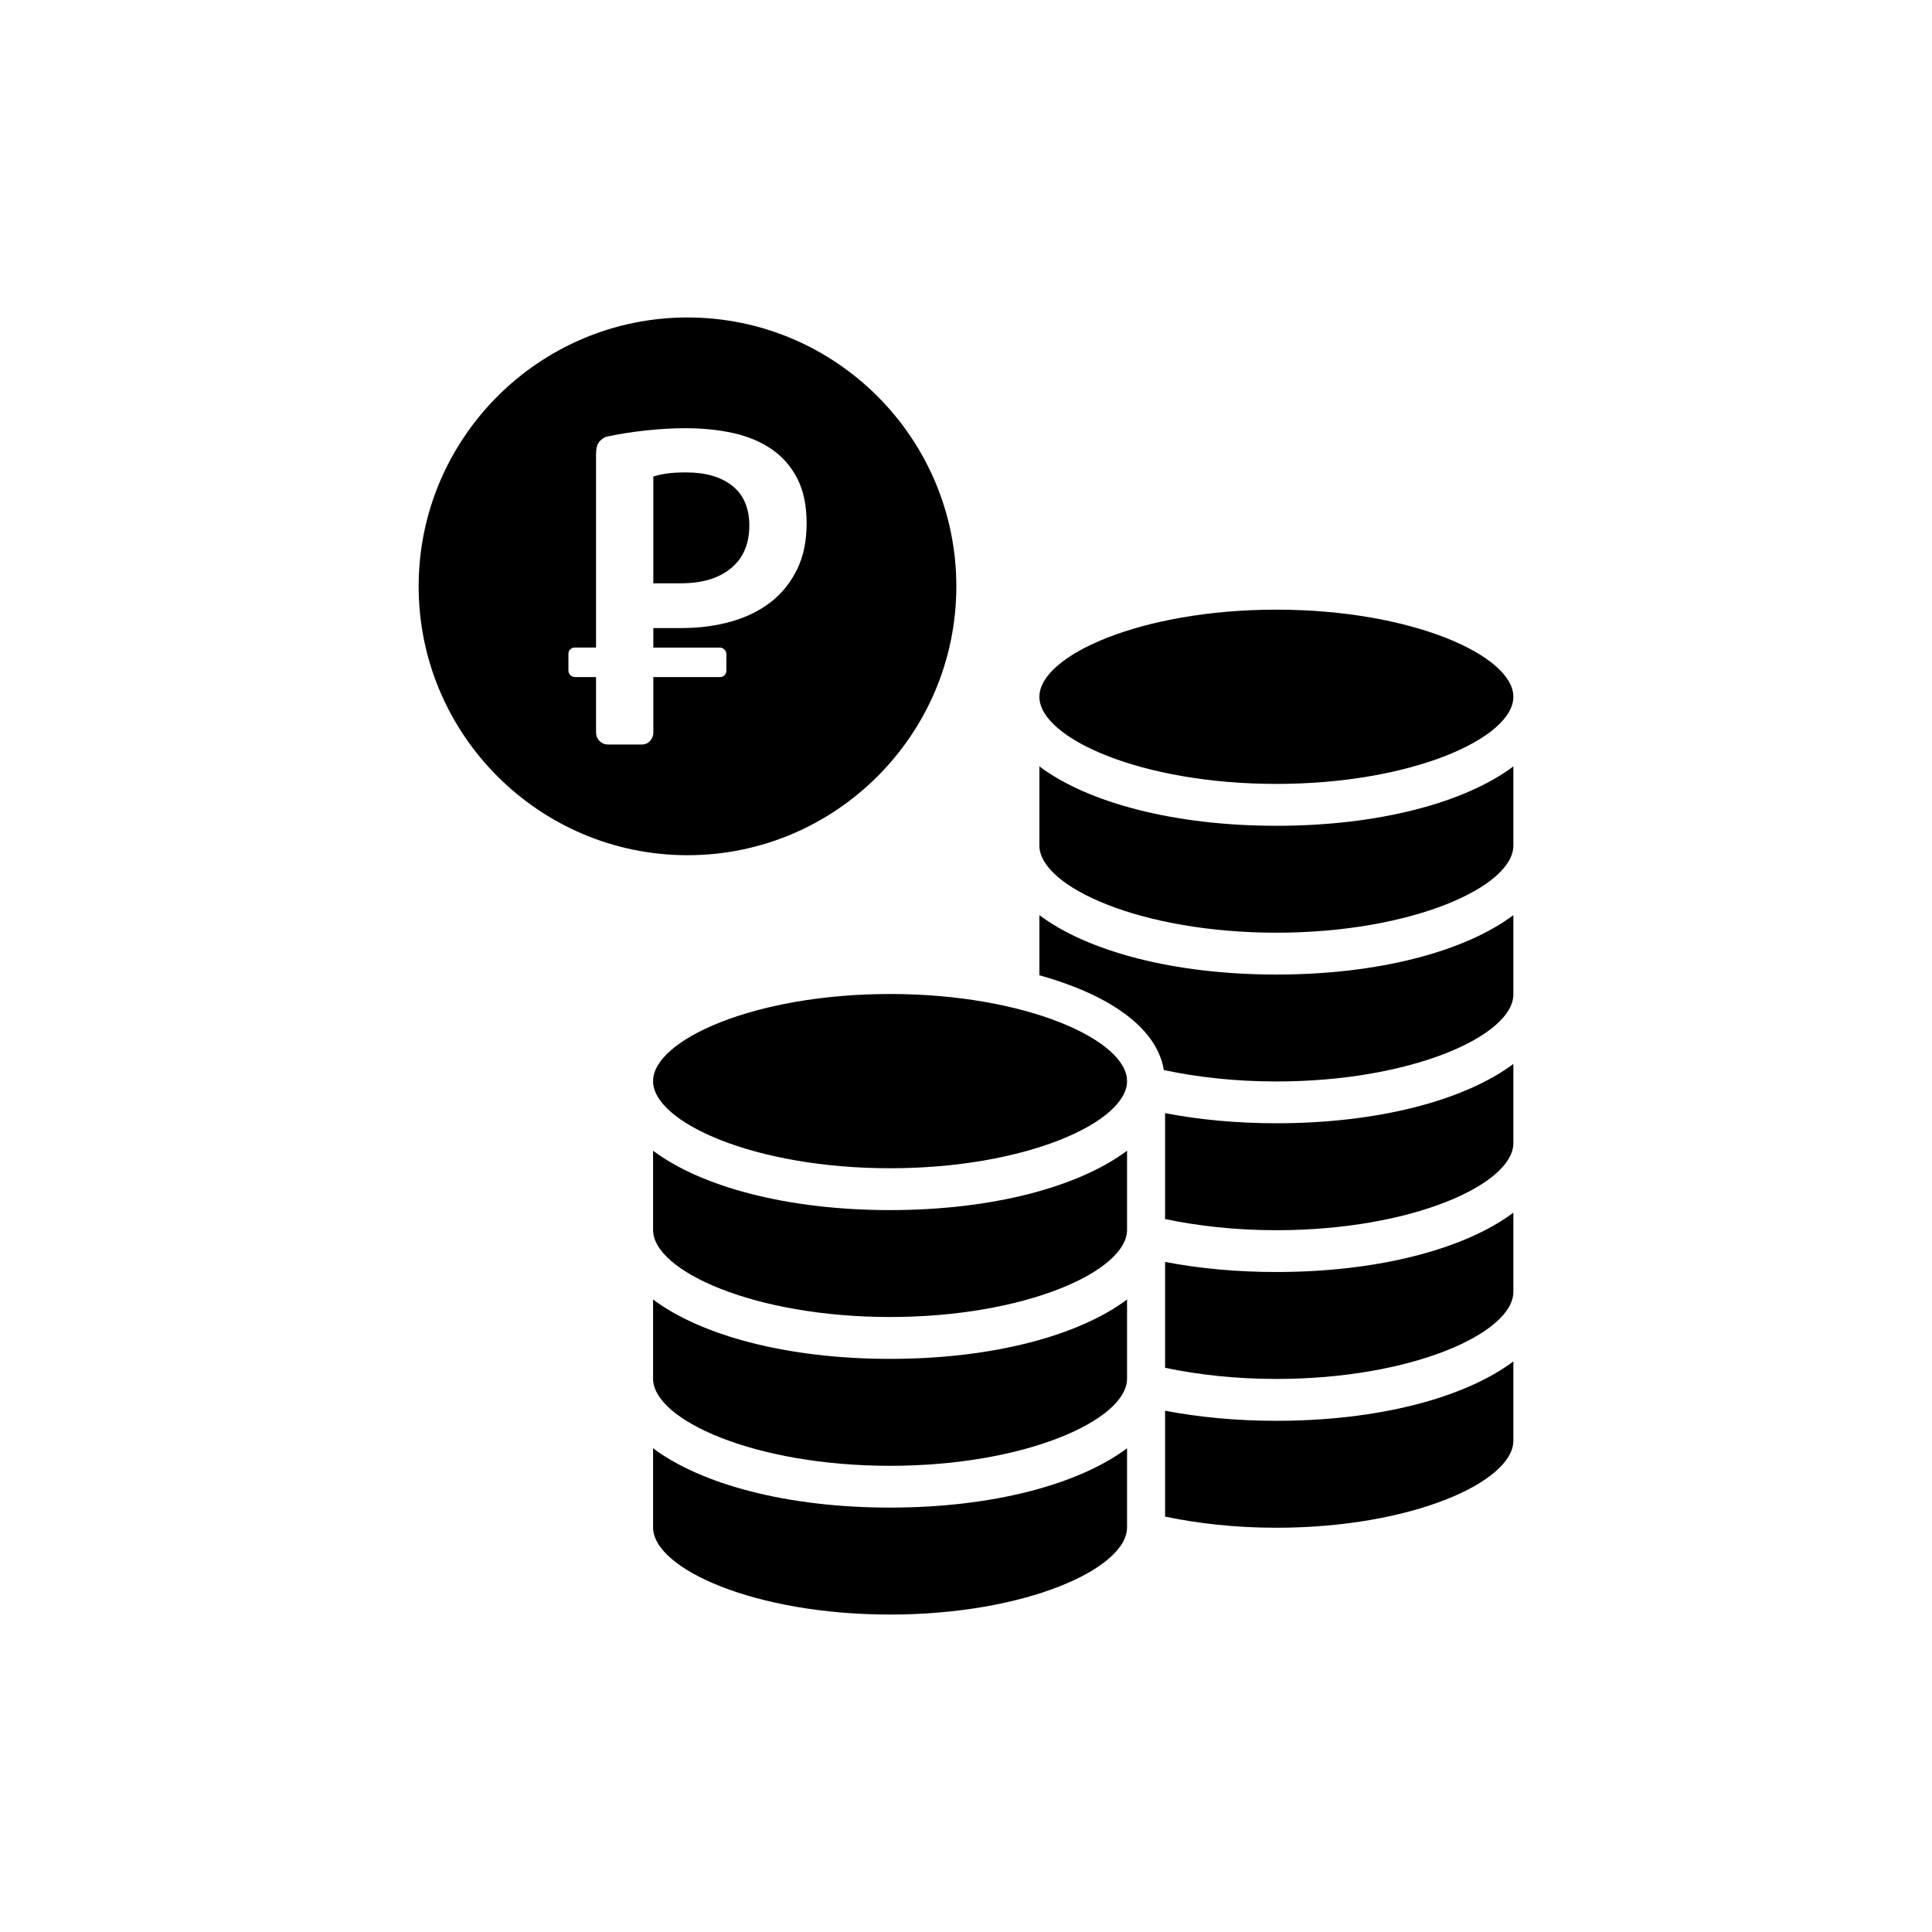 <?xml version="1.0" encoding="UTF-8"?>
<!-- The Best Svg Icon site in the world: iconSvg.co, Visit us! https://iconsvg.co -->
<svg fill="#000000" width="800px" height="800px" version="1.1" viewBox="144 144 512 512" xmlns="http://www.w3.org/2000/svg">
 <path d="m317.07 488.38v20.98c0 10.902 26.859 23.094 62.805 23.094 35.945 0 62.805-12.191 62.805-23.094v-20.98c-12.801 9.582-35.613 15.734-62.805 15.734-27.195 0-50.004-6.148-62.805-15.734zm0-39.426v20.98c0 10.891 26.859 23.086 62.805 23.086 35.945 0 62.805-12.191 62.805-23.086v-20.98c-12.801 9.578-35.613 15.734-62.805 15.734-27.195 0-50.004-6.152-62.805-15.734zm0 78.855v20.969c0 10.906 26.859 23.094 62.805 23.094 35.945 0 62.805-12.188 62.805-23.094v-20.969c-12.801 9.574-35.613 15.719-62.805 15.719-27.195 0-50.004-6.141-62.805-15.719zm62.805-120.39c-35.945 0-62.805 12.191-62.805 23.086 0 10.902 26.859 23.094 62.805 23.094 35.945 0 62.805-12.191 62.805-23.094 0-10.895-26.863-23.086-62.805-23.086zm72.883 31.578v28.062c8.695 1.832 18.676 2.961 29.492 2.961 35.945 0 62.809-12.188 62.809-23.094v-20.969c-12.801 9.566-35.613 15.719-62.809 15.719-10.621 0-20.547-0.961-29.492-2.68zm-33.309-91.887v20.98c0 10.887 26.859 23.086 62.801 23.086 35.945 0 62.809-12.195 62.809-23.086v-20.98c-12.801 9.578-35.613 15.734-62.809 15.734-27.188-0.004-50.004-6.16-62.801-15.734zm0 39.418v15.922c17.664 4.938 31.043 13.426 32.984 25.121 8.762 1.879 18.859 3.031 29.816 3.031 35.945 0 62.809-12.188 62.809-23.094v-20.98c-12.801 9.586-35.613 15.738-62.809 15.738-27.188 0-50.004-6.148-62.801-15.738zm33.309 91.895v28.051c8.695 1.84 18.676 2.961 29.492 2.961 35.945 0 62.809-12.191 62.809-23.094v-20.965c-12.801 9.566-35.613 15.719-62.809 15.719-10.621 0.008-20.547-0.957-29.492-2.672zm0 39.434v28.051c8.695 1.84 18.676 2.961 29.492 2.961 35.945 0 62.809-12.191 62.809-23.086v-20.988c-12.801 9.586-35.613 15.734-62.809 15.734-10.621 0-20.547-0.961-29.492-2.672zm29.492-166.11c35.945 0 62.809-12.184 62.809-23.094 0-10.891-26.863-23.086-62.809-23.086-35.941 0-62.801 12.191-62.801 23.086 0 10.91 26.859 23.094 62.801 23.094zm-84.812-52.355c0-39.285-31.961-71.258-71.242-71.258-39.285 0-71.25 31.973-71.25 71.258 0 39.281 31.961 71.25 71.25 71.25 39.281 0 71.242-31.969 71.242-71.25zm-80.297 38.699c0 0.922-0.297 1.664-0.875 2.281-0.578 0.621-1.328 0.938-2.238 0.938h-8.836c-0.922 0-1.684-0.316-2.301-0.938-0.625-0.621-0.934-1.367-0.934-2.281v-14.664h-5.637c-0.887 0-1.684-0.801-1.684-1.715v-4.43c0-1.012 0.805-1.672 1.684-1.672h5.637v-51.223c0-1.566 0.301-2.684 0.922-3.394 0.621-0.699 1.301-1.137 2.031-1.301 3.043-0.656 6.418-1.188 10.133-1.602 3.703-0.402 7.246-0.609 10.621-0.609 4.516 0 8.734 0.422 12.652 1.289 3.898 0.867 7.301 2.293 10.184 4.273 2.875 1.98 5.144 4.566 6.793 7.777 1.652 3.215 2.469 7.16 2.469 11.855 0 4.707-0.836 8.762-2.519 12.211-1.684 3.465-4.004 6.348-6.953 8.656-2.957 2.301-6.469 4.035-10.531 5.18-4.066 1.152-8.473 1.723-13.23 1.723h-7.387v5.176h17.668c0.887 0 1.688 0.801 1.688 1.715v4.418c0 1.023-0.812 1.684-1.688 1.684h-17.668l-0.004 14.652zm20.602-43.516c3.219-2.676 4.832-6.434 4.832-11.297 0-4.606-1.492-8.105-4.469-10.5-2.977-2.383-7.07-3.582-12.281-3.582-2.121 0-3.883 0.105-5.262 0.316-1.387 0.207-2.535 0.473-3.426 0.801v28.266h7.332c5.621 0.008 10.039-1.328 13.273-4.004z"/>
</svg>
